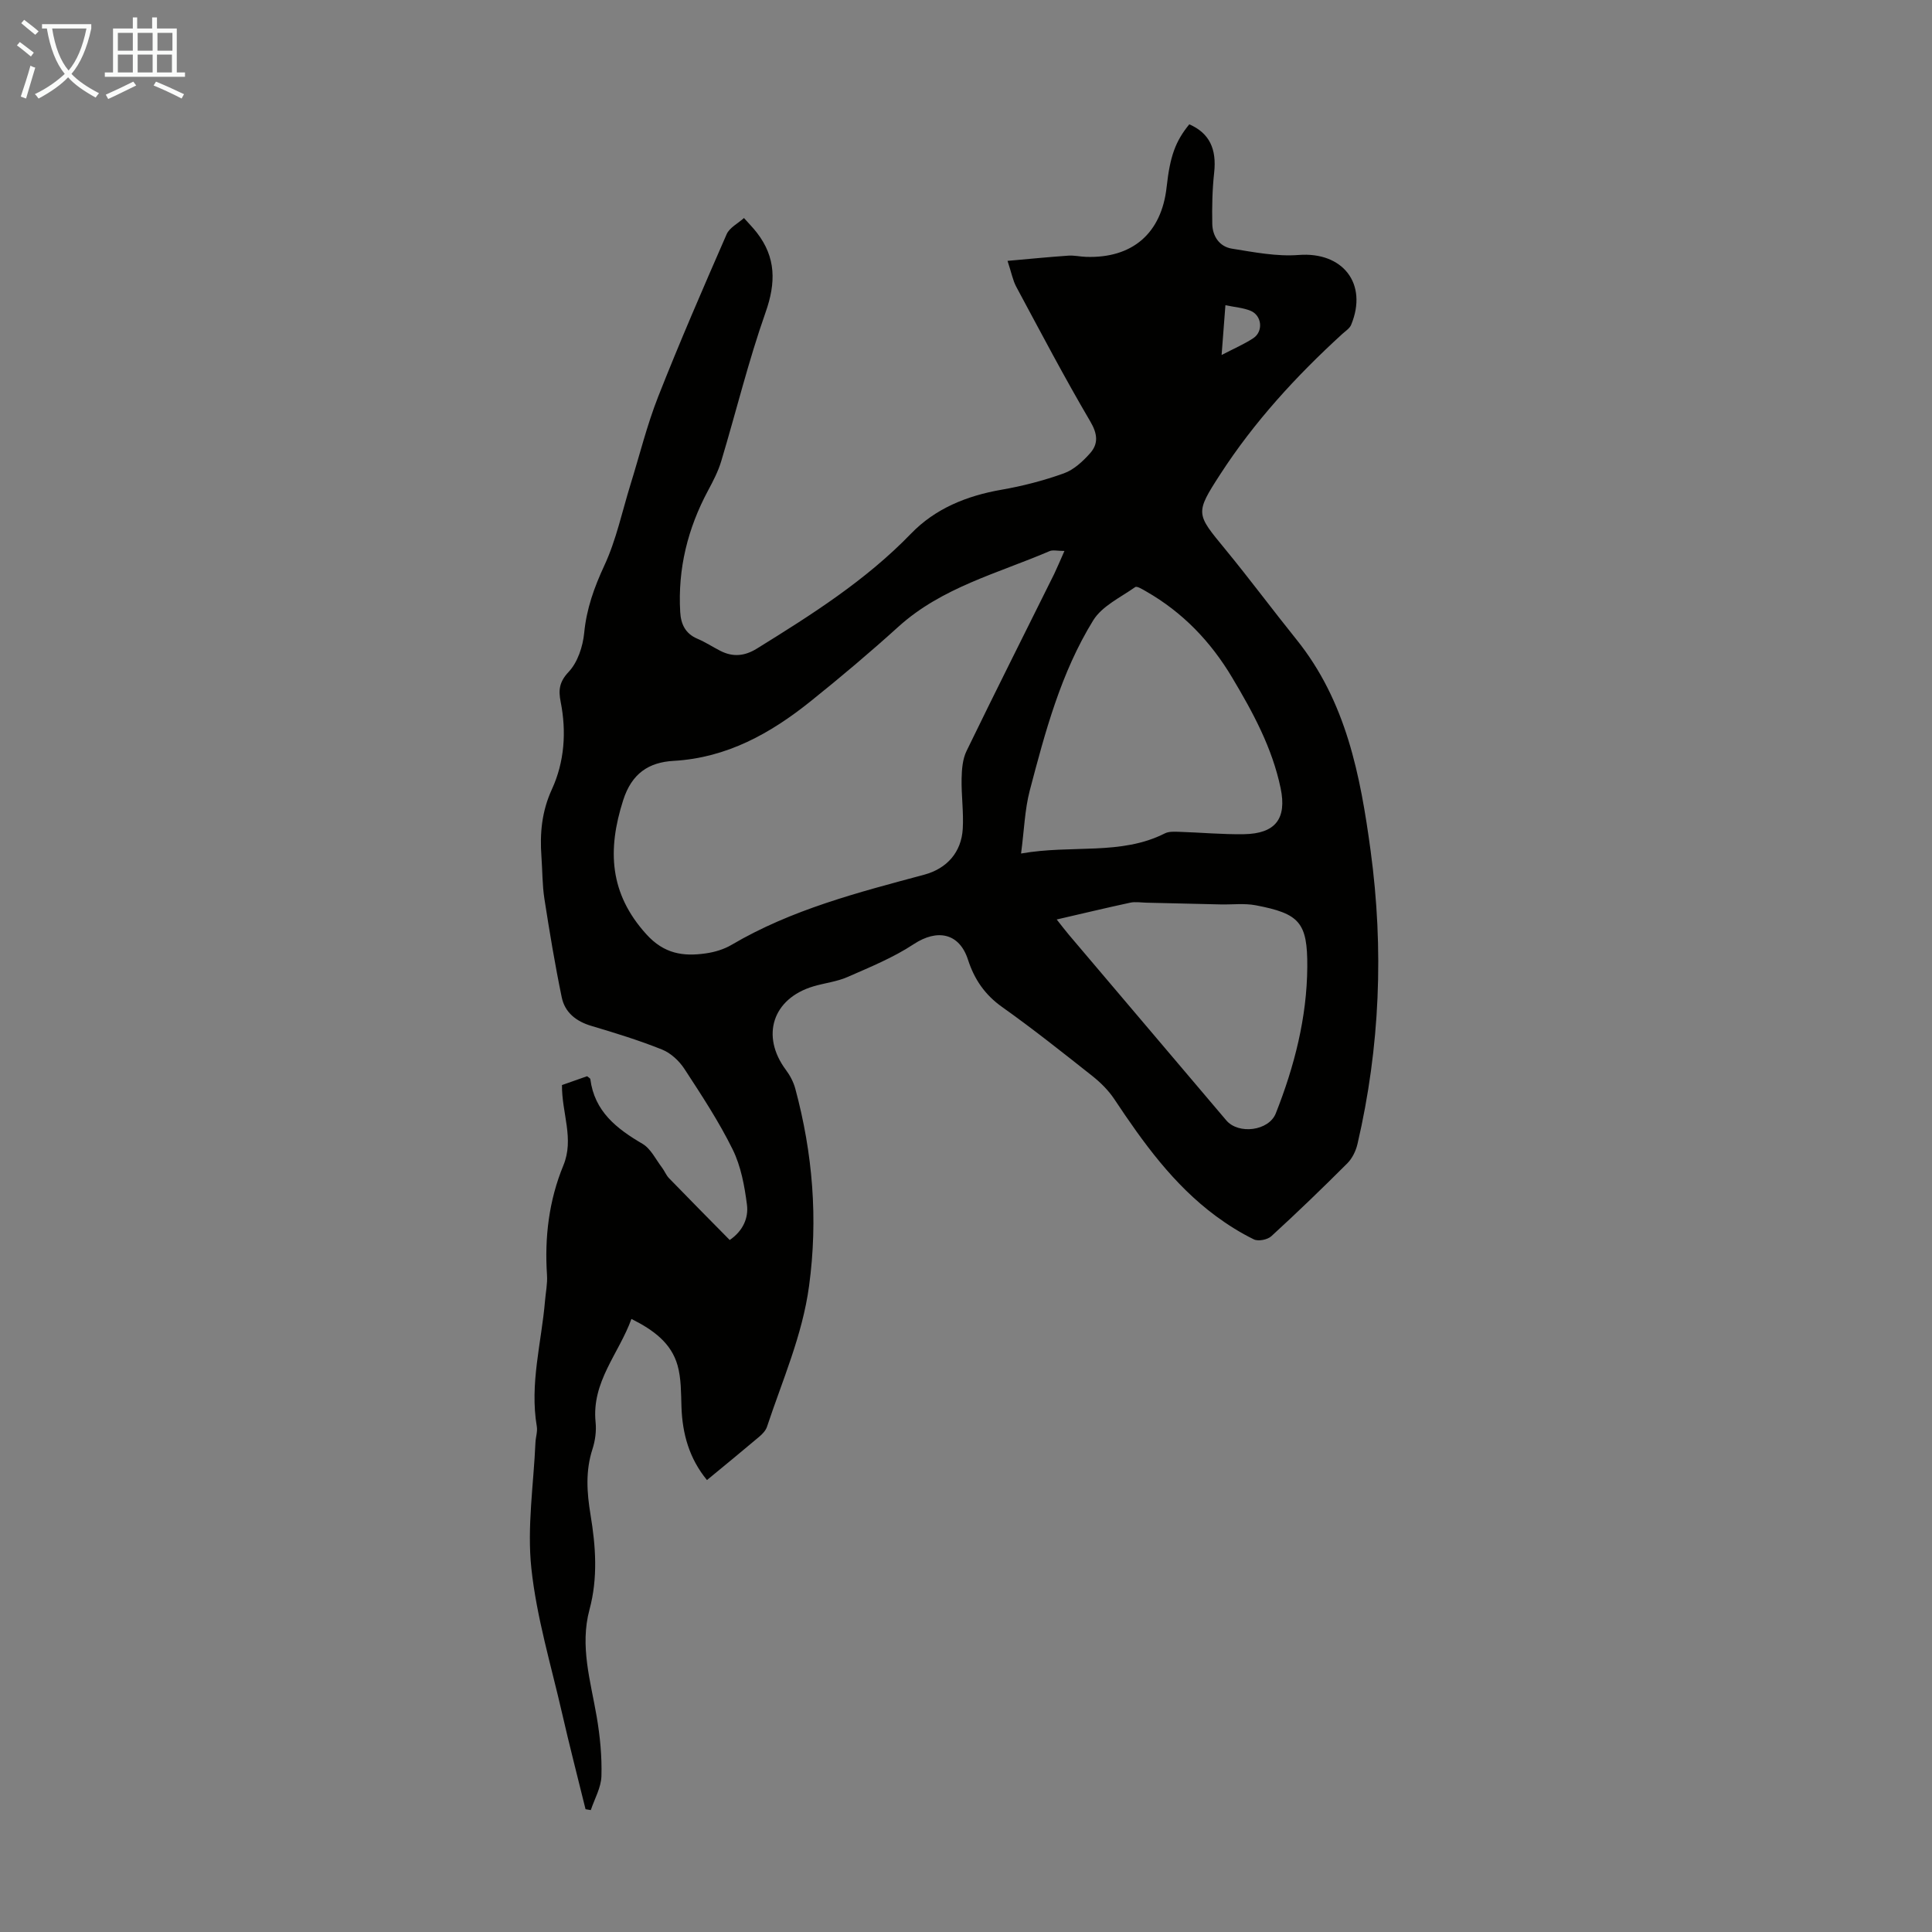 <svg enable-background="new 0 0 400 400" viewBox="0 0 400 400" xmlns="http://www.w3.org/2000/svg"><rect x="0" y="0" width="400" height="400" fill="#808080" stroke="none"/><path d="m116.35 224.65c1.8-.63 3.55-1.25 5.2-1.83.36.3.65.43.67.59.86 6.7 5.43 10.26 10.81 13.41 1.72 1.01 2.74 3.23 4.04 4.93.53.7.85 1.58 1.46 2.2 4.13 4.26 8.3 8.47 12.55 12.78 2.75-1.88 3.92-4.57 3.57-7.3-.5-3.9-1.25-7.98-2.96-11.45-2.86-5.8-6.45-11.25-9.99-16.68-1.08-1.65-2.81-3.27-4.6-3.99-4.76-1.91-9.68-3.43-14.61-4.89-3.19-.94-5.53-2.77-6.19-5.94-1.4-6.76-2.53-13.58-3.59-20.41-.44-2.86-.4-5.8-.61-8.7-.35-4.82.05-9.35 2.17-13.97 2.59-5.64 3.04-11.89 1.81-18.09-.47-2.38-.33-4.1 1.65-6.2 1.87-1.98 2.94-5.25 3.22-8.06.48-5.01 2.06-9.41 4.17-13.96 2.46-5.29 3.68-11.16 5.42-16.79 1.88-6.05 3.4-12.25 5.71-18.13 4.46-11.33 9.31-22.51 14.19-33.67.6-1.38 2.37-2.25 3.59-3.36.89 1.01 1.85 1.97 2.67 3.03 3.97 5.12 3.97 10.35 1.81 16.48-3.56 10.1-6.1 20.56-9.19 30.84-.63 2.1-1.67 4.11-2.72 6.06-4.22 7.87-6.29 16.21-5.77 25.16.14 2.49 1.05 4.47 3.55 5.53 1.64.69 3.15 1.69 4.74 2.5 2.61 1.34 5.04 1.12 7.59-.46 11.32-7.01 22.53-14.1 31.9-23.79 5.02-5.2 11.54-7.84 18.7-9.09 4.38-.76 8.75-1.89 12.93-3.39 2.07-.74 3.95-2.48 5.45-4.17 1.75-1.97 1.56-4.01.04-6.59-5.37-9.13-10.3-18.53-15.32-27.87-.72-1.34-1-2.92-1.81-5.37 4.5-.4 8.53-.8 12.57-1.08 1.21-.09 2.45.21 3.68.25 9.63.33 15.64-4.89 16.69-14.47.7-6.37 1.82-9.46 4.69-12.97 4.16 1.81 5.69 5.09 5.15 10-.39 3.52-.46 7.09-.39 10.63.05 2.56 1.5 4.7 4.06 5.11 4.57.73 9.27 1.66 13.82 1.31 9.11-.71 14.4 5.92 10.87 14.46-.31.75-1.17 1.29-1.82 1.88-9.54 8.71-18.24 18.19-25.27 29.05-5.28 8.15-5.02 8.18 1.02 15.53 5.04 6.13 9.78 12.52 14.76 18.71 10.28 12.77 13.23 28.14 15.34 43.72 2.76 20.36 1.95 40.63-2.71 60.68-.33 1.43-1.07 2.98-2.09 4.01-5.14 5.14-10.38 10.2-15.75 15.11-.79.73-2.71 1.11-3.62.66-2.77-1.35-5.42-3.02-7.9-4.85-8.77-6.5-15.03-15.21-20.99-24.18-1.21-1.82-2.85-3.45-4.57-4.81-6.14-4.86-12.28-9.74-18.66-14.27-3.58-2.54-5.75-5.72-7.07-9.8-1.79-5.53-6.36-6.42-11.22-3.22-4.23 2.79-9.03 4.75-13.7 6.8-2.22.98-4.75 1.25-7.1 1.95-8.43 2.52-10.93 10.25-5.68 17.29.85 1.14 1.57 2.5 1.94 3.86 3.62 13.43 4.74 26.98 2.86 40.86-1.38 10.24-5.52 19.53-8.71 29.16-.26.79-.95 1.51-1.61 2.07-3.5 2.96-7.05 5.86-10.82 8.97-3.67-4.47-5.09-9.56-5.28-15.14-.1-2.89-.04-5.88-.81-8.61-1.3-4.59-4.93-7.3-9.55-9.61-2.58 7.16-8.27 13-7.42 21.37.19 1.84-.08 3.84-.65 5.6-1.47 4.52-1.15 9.02-.4 13.56 1.09 6.56 1.55 13.1-.21 19.64-2.04 7.56.23 14.82 1.49 22.18.69 4.05 1.1 8.22.98 12.32-.07 2.36-1.42 4.68-2.2 7.02-.36-.06-.73-.12-1.09-.18-1.62-6.6-3.33-13.17-4.84-19.79-2.29-10.01-5.3-19.95-6.38-30.1-.91-8.55.47-17.35.85-26.04.05-1.11.46-2.26.28-3.32-1.5-8.82.97-17.36 1.7-26.01.15-1.78.53-3.58.41-5.34-.52-7.82.4-15.43 3.38-22.67 2.3-5.55-.33-10.81-.28-16.66zm104.03-110.58c-1.47 0-2.4-.26-3.09.04-10.73 4.61-22.29 7.5-31.29 15.65-5.89 5.33-11.97 10.46-18.17 15.43-8.3 6.66-17.34 11.71-28.37 12.34-5.14.29-8.67 2.6-10.44 8.15-3.29 10.28-2.86 19.3 4.8 27.75 3.66 4.05 7.62 4.63 12.29 3.96 1.85-.26 3.78-.84 5.37-1.78 12.4-7.3 26.15-10.83 39.86-14.51 4.71-1.27 7.71-4.65 7.99-9.52.2-3.44-.31-6.92-.24-10.38.04-1.92.2-4.03 1.02-5.71 5.95-12.27 12.09-24.44 18.15-36.66.62-1.29 1.17-2.63 2.12-4.76zm-8.98 62.64c10.65-1.87 20.64.45 29.78-4.17.83-.42 1.97-.35 2.96-.32 4.47.14 8.93.56 13.39.49 6.56-.1 8.92-3.23 7.61-9.53-1.74-8.34-5.72-15.67-10.03-22.89-4.44-7.46-10.24-13.51-17.79-17.83-.73-.42-1.92-1.17-2.29-.91-3.03 2.14-6.84 3.91-8.68 6.87-6.7 10.84-9.96 23.12-13.17 35.33-1.01 3.9-1.13 8.05-1.78 12.96zm7.38 13.66c1.04 1.31 1.77 2.28 2.55 3.2 10.85 12.8 21.7 25.6 32.56 38.39 2.53 2.98 8.81 2.19 10.25-1.45 3.85-9.73 6.45-19.85 6.52-30.32.06-9.23-1.62-11.03-10.67-12.76-2.37-.45-4.88-.12-7.32-.18-5.12-.11-10.24-.24-15.36-.36-1.11-.03-2.26-.23-3.32 0-4.91 1.06-9.79 2.23-15.21 3.48zm34.14-116.87c2.5-1.31 4.64-2.22 6.56-3.48 2.12-1.4 1.79-4.71-.57-5.68-1.55-.63-3.3-.75-5.2-1.15-.28 3.66-.52 6.72-.79 10.31z" fill="#010100"/><g fill="#fafbfa"><path d="m6.4 11.7c-1-.8-1.9-1.6-2.9-2.3l.6-.7c.9.7 1.9 1.4 2.9 2.2zm-2.1 8.3c.7-2.1 1.4-4.2 2-6.4.2.1.6.3 1 .4-.7 2.3-1.3 4.4-1.9 6.4zm3-12.8c-1.1-.9-2.1-1.7-2.9-2.4l.6-.7c1 .8 2 1.5 3 2.4zm1.4-1.3v-.9h10.2v.9c-.9 4.2-2.3 7.3-4.1 9.4 1.3 1.4 3.2 2.7 5.7 4-.2.2-.4.5-.7.9-2.5-1.4-4.4-2.7-5.7-4.2-1.4 1.5-3.5 3-6.1 4.4 0 0 0 0-.1-.1-.3-.4-.5-.7-.7-.8 2.7-1.3 4.7-2.8 6.2-4.2-1.8-2.2-3-5.3-3.7-9.4zm9.2 0h-7.1c.6 3.8 1.7 6.7 3.4 8.7 1.7-2 2.9-4.8 3.7-8.7z"/><path d="m31.6 3.6h.9v2.3h4.1v9.1h1.7v.9h-16.6v-.9h1.7v-9.1h4.1v-2.3h.9v2.3h3.1v-2.3zm-4 13.3.6.8c-1.9.9-3.8 1.9-5.8 2.8-.2-.3-.3-.6-.5-.9 2-.9 3.9-1.8 5.7-2.7zm-3.2-10.1v3.7h3.1v-3.7zm0 4.5v3.7h3.1v-3.7zm4.1-4.5v3.7h3.1v-3.7zm0 4.5v3.7h3.1v-3.7zm9.1 9.1c-2.1-1.1-4.1-2-5.8-2.7l.5-.8c2.2.9 4.1 1.8 5.8 2.6zm-1.9-13.6h-3.1v3.7h3.1zm-3.2 4.5v3.7h3.1v-3.7z"/></g></svg>